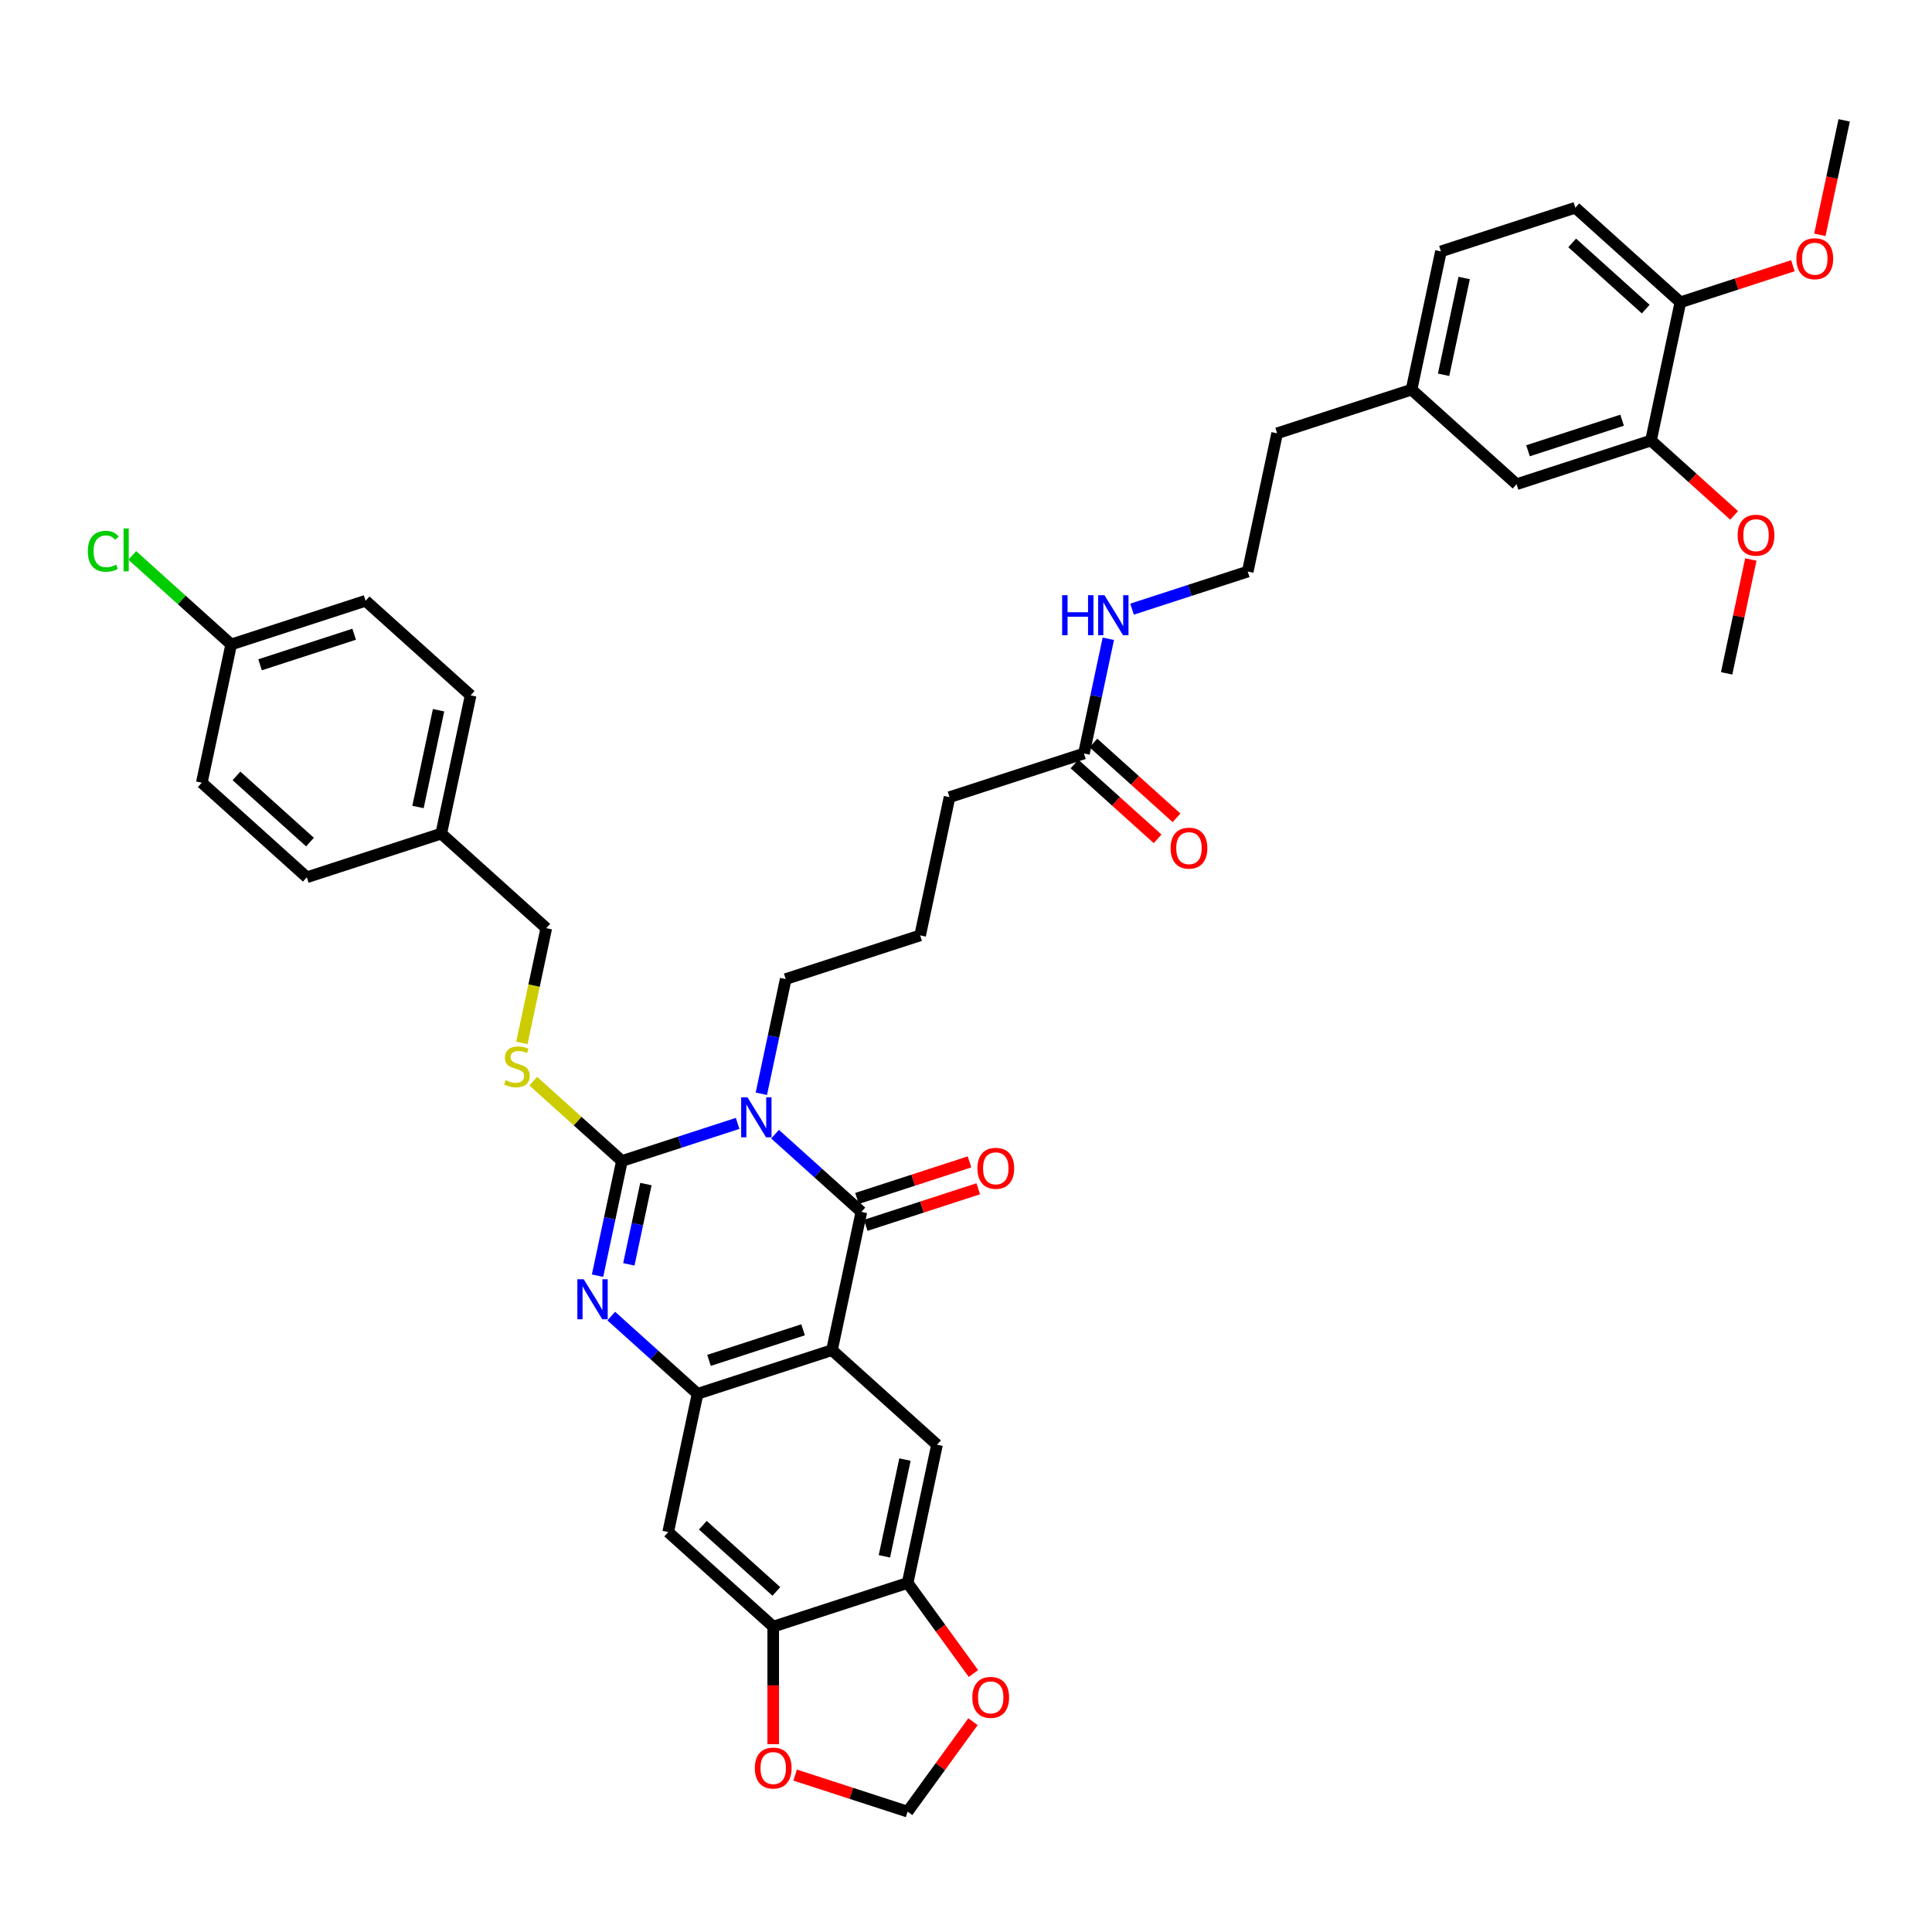<?xml version='1.0' encoding='iso-8859-1'?>
<svg version='1.1' baseProfile='full'
              xmlns='http://www.w3.org/2000/svg'
                      xmlns:rdkit='http://www.rdkit.org/xml'
                      xmlns:xlink='http://www.w3.org/1999/xlink'
                  xml:space='preserve'
width='1000px' height='1000px' viewBox='0 0 1000 1000'>
<!-- END OF HEADER -->
<rect style='opacity:1.0;fill:#FFFFFF;stroke:none' width='1000' height='1000' x='0' y='0'> </rect>
<path class='bond-0' d='M 381.794,581.469 L 351.85,591.198' style='fill:none;fill-rule:evenodd;stroke:#0000FF;stroke-width:6px;stroke-linecap:butt;stroke-linejoin:miter;stroke-opacity:1' />
<path class='bond-0' d='M 351.85,591.198 L 321.906,600.927' style='fill:none;fill-rule:evenodd;stroke:#000000;stroke-width:6px;stroke-linecap:butt;stroke-linejoin:miter;stroke-opacity:1' />
<path class='bond-1' d='M 401.165,587.042 L 423.505,607.157' style='fill:none;fill-rule:evenodd;stroke:#0000FF;stroke-width:6px;stroke-linecap:butt;stroke-linejoin:miter;stroke-opacity:1' />
<path class='bond-1' d='M 423.505,607.157 L 445.844,627.271' style='fill:none;fill-rule:evenodd;stroke:#000000;stroke-width:6px;stroke-linecap:butt;stroke-linejoin:miter;stroke-opacity:1' />
<path class='bond-19' d='M 394.07,566.134 L 400.38,536.45' style='fill:none;fill-rule:evenodd;stroke:#0000FF;stroke-width:6px;stroke-linecap:butt;stroke-linejoin:miter;stroke-opacity:1' />
<path class='bond-19' d='M 400.38,536.45 L 406.689,506.766' style='fill:none;fill-rule:evenodd;stroke:#000000;stroke-width:6px;stroke-linecap:butt;stroke-linejoin:miter;stroke-opacity:1' />
<path class='bond-3' d='M 321.906,600.927 L 315.596,630.612' style='fill:none;fill-rule:evenodd;stroke:#000000;stroke-width:6px;stroke-linecap:butt;stroke-linejoin:miter;stroke-opacity:1' />
<path class='bond-3' d='M 315.596,630.612 L 309.287,660.296' style='fill:none;fill-rule:evenodd;stroke:#0000FF;stroke-width:6px;stroke-linecap:butt;stroke-linejoin:miter;stroke-opacity:1' />
<path class='bond-3' d='M 334.324,612.875 L 329.907,633.653' style='fill:none;fill-rule:evenodd;stroke:#000000;stroke-width:6px;stroke-linecap:butt;stroke-linejoin:miter;stroke-opacity:1' />
<path class='bond-3' d='M 329.907,633.653 L 325.491,654.432' style='fill:none;fill-rule:evenodd;stroke:#0000FF;stroke-width:6px;stroke-linecap:butt;stroke-linejoin:miter;stroke-opacity:1' />
<path class='bond-9' d='M 321.906,600.927 L 298.959,580.266' style='fill:none;fill-rule:evenodd;stroke:#000000;stroke-width:6px;stroke-linecap:butt;stroke-linejoin:miter;stroke-opacity:1' />
<path class='bond-9' d='M 298.959,580.266 L 276.013,559.605' style='fill:none;fill-rule:evenodd;stroke:#CCCC00;stroke-width:6px;stroke-linecap:butt;stroke-linejoin:miter;stroke-opacity:1' />
<path class='bond-2' d='M 445.844,627.271 L 430.634,698.827' style='fill:none;fill-rule:evenodd;stroke:#000000;stroke-width:6px;stroke-linecap:butt;stroke-linejoin:miter;stroke-opacity:1' />
<path class='bond-10' d='M 448.105,634.229 L 477.222,624.768' style='fill:none;fill-rule:evenodd;stroke:#000000;stroke-width:6px;stroke-linecap:butt;stroke-linejoin:miter;stroke-opacity:1' />
<path class='bond-10' d='M 477.222,624.768 L 506.34,615.307' style='fill:none;fill-rule:evenodd;stroke:#FF0000;stroke-width:6px;stroke-linecap:butt;stroke-linejoin:miter;stroke-opacity:1' />
<path class='bond-10' d='M 443.583,620.314 L 472.701,610.853' style='fill:none;fill-rule:evenodd;stroke:#000000;stroke-width:6px;stroke-linecap:butt;stroke-linejoin:miter;stroke-opacity:1' />
<path class='bond-10' d='M 472.701,610.853 L 501.818,601.392' style='fill:none;fill-rule:evenodd;stroke:#FF0000;stroke-width:6px;stroke-linecap:butt;stroke-linejoin:miter;stroke-opacity:1' />
<path class='bond-4' d='M 430.634,698.827 L 361.06,721.433' style='fill:none;fill-rule:evenodd;stroke:#000000;stroke-width:6px;stroke-linecap:butt;stroke-linejoin:miter;stroke-opacity:1' />
<path class='bond-4' d='M 415.677,688.303 L 366.975,704.127' style='fill:none;fill-rule:evenodd;stroke:#000000;stroke-width:6px;stroke-linecap:butt;stroke-linejoin:miter;stroke-opacity:1' />
<path class='bond-5' d='M 430.634,698.827 L 484.999,747.777' style='fill:none;fill-rule:evenodd;stroke:#000000;stroke-width:6px;stroke-linecap:butt;stroke-linejoin:miter;stroke-opacity:1' />
<path class='bond-40' d='M 316.382,681.204 L 338.721,701.319' style='fill:none;fill-rule:evenodd;stroke:#0000FF;stroke-width:6px;stroke-linecap:butt;stroke-linejoin:miter;stroke-opacity:1' />
<path class='bond-40' d='M 338.721,701.319 L 361.06,721.433' style='fill:none;fill-rule:evenodd;stroke:#000000;stroke-width:6px;stroke-linecap:butt;stroke-linejoin:miter;stroke-opacity:1' />
<path class='bond-6' d='M 361.06,721.433 L 345.851,792.989' style='fill:none;fill-rule:evenodd;stroke:#000000;stroke-width:6px;stroke-linecap:butt;stroke-linejoin:miter;stroke-opacity:1' />
<path class='bond-7' d='M 484.999,747.777 L 469.789,819.333' style='fill:none;fill-rule:evenodd;stroke:#000000;stroke-width:6px;stroke-linecap:butt;stroke-linejoin:miter;stroke-opacity:1' />
<path class='bond-7' d='M 468.406,755.468 L 457.759,805.557' style='fill:none;fill-rule:evenodd;stroke:#000000;stroke-width:6px;stroke-linecap:butt;stroke-linejoin:miter;stroke-opacity:1' />
<path class='bond-41' d='M 345.851,792.989 L 400.215,841.939' style='fill:none;fill-rule:evenodd;stroke:#000000;stroke-width:6px;stroke-linecap:butt;stroke-linejoin:miter;stroke-opacity:1' />
<path class='bond-41' d='M 363.795,789.458 L 401.85,823.723' style='fill:none;fill-rule:evenodd;stroke:#000000;stroke-width:6px;stroke-linecap:butt;stroke-linejoin:miter;stroke-opacity:1' />
<path class='bond-8' d='M 469.789,819.333 L 400.215,841.939' style='fill:none;fill-rule:evenodd;stroke:#000000;stroke-width:6px;stroke-linecap:butt;stroke-linejoin:miter;stroke-opacity:1' />
<path class='bond-12' d='M 469.789,819.333 L 486.819,842.772' style='fill:none;fill-rule:evenodd;stroke:#000000;stroke-width:6px;stroke-linecap:butt;stroke-linejoin:miter;stroke-opacity:1' />
<path class='bond-12' d='M 486.819,842.772 L 503.848,866.211' style='fill:none;fill-rule:evenodd;stroke:#FF0000;stroke-width:6px;stroke-linecap:butt;stroke-linejoin:miter;stroke-opacity:1' />
<path class='bond-13' d='M 400.215,841.939 L 400.215,872.363' style='fill:none;fill-rule:evenodd;stroke:#000000;stroke-width:6px;stroke-linecap:butt;stroke-linejoin:miter;stroke-opacity:1' />
<path class='bond-13' d='M 400.215,872.363 L 400.215,902.788' style='fill:none;fill-rule:evenodd;stroke:#FF0000;stroke-width:6px;stroke-linecap:butt;stroke-linejoin:miter;stroke-opacity:1' />
<path class='bond-22' d='M 270.126,539.819 L 276.438,510.121' style='fill:none;fill-rule:evenodd;stroke:#CCCC00;stroke-width:6px;stroke-linecap:butt;stroke-linejoin:miter;stroke-opacity:1' />
<path class='bond-22' d='M 276.438,510.121 L 282.751,480.422' style='fill:none;fill-rule:evenodd;stroke:#000000;stroke-width:6px;stroke-linecap:butt;stroke-linejoin:miter;stroke-opacity:1' />
<path class='bond-11' d='M 854.552,228.019 L 784.978,250.625' style='fill:none;fill-rule:evenodd;stroke:#000000;stroke-width:6px;stroke-linecap:butt;stroke-linejoin:miter;stroke-opacity:1' />
<path class='bond-11' d='M 839.595,217.495 L 790.893,233.319' style='fill:none;fill-rule:evenodd;stroke:#000000;stroke-width:6px;stroke-linecap:butt;stroke-linejoin:miter;stroke-opacity:1' />
<path class='bond-27' d='M 854.552,228.019 L 876.065,247.389' style='fill:none;fill-rule:evenodd;stroke:#000000;stroke-width:6px;stroke-linecap:butt;stroke-linejoin:miter;stroke-opacity:1' />
<path class='bond-27' d='M 876.065,247.389 L 897.578,266.759' style='fill:none;fill-rule:evenodd;stroke:#FF0000;stroke-width:6px;stroke-linecap:butt;stroke-linejoin:miter;stroke-opacity:1' />
<path class='bond-44' d='M 854.552,228.019 L 869.762,156.463' style='fill:none;fill-rule:evenodd;stroke:#000000;stroke-width:6px;stroke-linecap:butt;stroke-linejoin:miter;stroke-opacity:1' />
<path class='bond-15' d='M 503.614,891.142 L 486.702,914.421' style='fill:none;fill-rule:evenodd;stroke:#FF0000;stroke-width:6px;stroke-linecap:butt;stroke-linejoin:miter;stroke-opacity:1' />
<path class='bond-15' d='M 486.702,914.421 L 469.789,937.699' style='fill:none;fill-rule:evenodd;stroke:#000000;stroke-width:6px;stroke-linecap:butt;stroke-linejoin:miter;stroke-opacity:1' />
<path class='bond-42' d='M 411.554,918.777 L 440.671,928.238' style='fill:none;fill-rule:evenodd;stroke:#FF0000;stroke-width:6px;stroke-linecap:butt;stroke-linejoin:miter;stroke-opacity:1' />
<path class='bond-42' d='M 440.671,928.238 L 469.789,937.699' style='fill:none;fill-rule:evenodd;stroke:#000000;stroke-width:6px;stroke-linecap:butt;stroke-linejoin:miter;stroke-opacity:1' />
<path class='bond-14' d='M 561.047,389.998 L 491.473,412.604' style='fill:none;fill-rule:evenodd;stroke:#000000;stroke-width:6px;stroke-linecap:butt;stroke-linejoin:miter;stroke-opacity:1' />
<path class='bond-18' d='M 556.152,395.435 L 577.665,414.805' style='fill:none;fill-rule:evenodd;stroke:#000000;stroke-width:6px;stroke-linecap:butt;stroke-linejoin:miter;stroke-opacity:1' />
<path class='bond-18' d='M 577.665,414.805 L 599.177,434.175' style='fill:none;fill-rule:evenodd;stroke:#FF0000;stroke-width:6px;stroke-linecap:butt;stroke-linejoin:miter;stroke-opacity:1' />
<path class='bond-18' d='M 565.942,384.562 L 587.455,403.932' style='fill:none;fill-rule:evenodd;stroke:#000000;stroke-width:6px;stroke-linecap:butt;stroke-linejoin:miter;stroke-opacity:1' />
<path class='bond-18' d='M 587.455,403.932 L 608.967,423.302' style='fill:none;fill-rule:evenodd;stroke:#FF0000;stroke-width:6px;stroke-linecap:butt;stroke-linejoin:miter;stroke-opacity:1' />
<path class='bond-21' d='M 561.047,389.998 L 567.356,360.314' style='fill:none;fill-rule:evenodd;stroke:#000000;stroke-width:6px;stroke-linecap:butt;stroke-linejoin:miter;stroke-opacity:1' />
<path class='bond-21' d='M 567.356,360.314 L 573.666,330.63' style='fill:none;fill-rule:evenodd;stroke:#0000FF;stroke-width:6px;stroke-linecap:butt;stroke-linejoin:miter;stroke-opacity:1' />
<path class='bond-16' d='M 869.762,156.463 L 815.398,107.513' style='fill:none;fill-rule:evenodd;stroke:#000000;stroke-width:6px;stroke-linecap:butt;stroke-linejoin:miter;stroke-opacity:1' />
<path class='bond-16' d='M 851.817,159.993 L 813.762,125.728' style='fill:none;fill-rule:evenodd;stroke:#000000;stroke-width:6px;stroke-linecap:butt;stroke-linejoin:miter;stroke-opacity:1' />
<path class='bond-29' d='M 869.762,156.463 L 898.879,147.002' style='fill:none;fill-rule:evenodd;stroke:#000000;stroke-width:6px;stroke-linecap:butt;stroke-linejoin:miter;stroke-opacity:1' />
<path class='bond-29' d='M 898.879,147.002 L 927.997,137.541' style='fill:none;fill-rule:evenodd;stroke:#FF0000;stroke-width:6px;stroke-linecap:butt;stroke-linejoin:miter;stroke-opacity:1' />
<path class='bond-17' d='M 784.978,250.625 L 730.614,201.675' style='fill:none;fill-rule:evenodd;stroke:#000000;stroke-width:6px;stroke-linecap:butt;stroke-linejoin:miter;stroke-opacity:1' />
<path class='bond-35' d='M 406.689,506.766 L 476.263,484.16' style='fill:none;fill-rule:evenodd;stroke:#000000;stroke-width:6px;stroke-linecap:butt;stroke-linejoin:miter;stroke-opacity:1' />
<path class='bond-20' d='M 815.398,107.513 L 745.824,130.119' style='fill:none;fill-rule:evenodd;stroke:#000000;stroke-width:6px;stroke-linecap:butt;stroke-linejoin:miter;stroke-opacity:1' />
<path class='bond-34' d='M 585.942,315.295 L 615.886,305.566' style='fill:none;fill-rule:evenodd;stroke:#0000FF;stroke-width:6px;stroke-linecap:butt;stroke-linejoin:miter;stroke-opacity:1' />
<path class='bond-34' d='M 615.886,305.566 L 645.83,295.836' style='fill:none;fill-rule:evenodd;stroke:#000000;stroke-width:6px;stroke-linecap:butt;stroke-linejoin:miter;stroke-opacity:1' />
<path class='bond-25' d='M 282.751,480.422 L 228.387,431.472' style='fill:none;fill-rule:evenodd;stroke:#000000;stroke-width:6px;stroke-linecap:butt;stroke-linejoin:miter;stroke-opacity:1' />
<path class='bond-23' d='M 730.614,201.675 L 661.04,224.281' style='fill:none;fill-rule:evenodd;stroke:#000000;stroke-width:6px;stroke-linecap:butt;stroke-linejoin:miter;stroke-opacity:1' />
<path class='bond-26' d='M 730.614,201.675 L 745.824,130.119' style='fill:none;fill-rule:evenodd;stroke:#000000;stroke-width:6px;stroke-linecap:butt;stroke-linejoin:miter;stroke-opacity:1' />
<path class='bond-26' d='M 747.207,193.983 L 757.853,143.894' style='fill:none;fill-rule:evenodd;stroke:#000000;stroke-width:6px;stroke-linecap:butt;stroke-linejoin:miter;stroke-opacity:1' />
<path class='bond-24' d='M 119.658,333.572 L 189.232,310.966' style='fill:none;fill-rule:evenodd;stroke:#000000;stroke-width:6px;stroke-linecap:butt;stroke-linejoin:miter;stroke-opacity:1' />
<path class='bond-24' d='M 134.616,344.096 L 183.317,328.272' style='fill:none;fill-rule:evenodd;stroke:#000000;stroke-width:6px;stroke-linecap:butt;stroke-linejoin:miter;stroke-opacity:1' />
<path class='bond-28' d='M 119.658,333.572 L 94.064,310.527' style='fill:none;fill-rule:evenodd;stroke:#000000;stroke-width:6px;stroke-linecap:butt;stroke-linejoin:miter;stroke-opacity:1' />
<path class='bond-28' d='M 94.064,310.527 L 68.469,287.481' style='fill:none;fill-rule:evenodd;stroke:#00CC00;stroke-width:6px;stroke-linecap:butt;stroke-linejoin:miter;stroke-opacity:1' />
<path class='bond-43' d='M 119.658,333.572 L 104.449,405.128' style='fill:none;fill-rule:evenodd;stroke:#000000;stroke-width:6px;stroke-linecap:butt;stroke-linejoin:miter;stroke-opacity:1' />
<path class='bond-32' d='M 228.387,431.472 L 158.813,454.078' style='fill:none;fill-rule:evenodd;stroke:#000000;stroke-width:6px;stroke-linecap:butt;stroke-linejoin:miter;stroke-opacity:1' />
<path class='bond-33' d='M 228.387,431.472 L 243.597,359.916' style='fill:none;fill-rule:evenodd;stroke:#000000;stroke-width:6px;stroke-linecap:butt;stroke-linejoin:miter;stroke-opacity:1' />
<path class='bond-33' d='M 216.357,417.697 L 227.004,367.608' style='fill:none;fill-rule:evenodd;stroke:#000000;stroke-width:6px;stroke-linecap:butt;stroke-linejoin:miter;stroke-opacity:1' />
<path class='bond-38' d='M 906.233,289.595 L 899.97,319.059' style='fill:none;fill-rule:evenodd;stroke:#FF0000;stroke-width:6px;stroke-linecap:butt;stroke-linejoin:miter;stroke-opacity:1' />
<path class='bond-38' d='M 899.97,319.059 L 893.707,348.524' style='fill:none;fill-rule:evenodd;stroke:#000000;stroke-width:6px;stroke-linecap:butt;stroke-linejoin:miter;stroke-opacity:1' />
<path class='bond-39' d='M 941.951,121.552 L 948.248,91.927' style='fill:none;fill-rule:evenodd;stroke:#FF0000;stroke-width:6px;stroke-linecap:butt;stroke-linejoin:miter;stroke-opacity:1' />
<path class='bond-39' d='M 948.248,91.927 L 954.545,62.301' style='fill:none;fill-rule:evenodd;stroke:#000000;stroke-width:6px;stroke-linecap:butt;stroke-linejoin:miter;stroke-opacity:1' />
<path class='bond-30' d='M 104.449,405.128 L 158.813,454.078' style='fill:none;fill-rule:evenodd;stroke:#000000;stroke-width:6px;stroke-linecap:butt;stroke-linejoin:miter;stroke-opacity:1' />
<path class='bond-30' d='M 122.393,401.598 L 160.448,435.863' style='fill:none;fill-rule:evenodd;stroke:#000000;stroke-width:6px;stroke-linecap:butt;stroke-linejoin:miter;stroke-opacity:1' />
<path class='bond-31' d='M 189.232,310.966 L 243.597,359.916' style='fill:none;fill-rule:evenodd;stroke:#000000;stroke-width:6px;stroke-linecap:butt;stroke-linejoin:miter;stroke-opacity:1' />
<path class='bond-37' d='M 645.83,295.836 L 661.04,224.281' style='fill:none;fill-rule:evenodd;stroke:#000000;stroke-width:6px;stroke-linecap:butt;stroke-linejoin:miter;stroke-opacity:1' />
<path class='bond-36' d='M 476.263,484.16 L 491.473,412.604' style='fill:none;fill-rule:evenodd;stroke:#000000;stroke-width:6px;stroke-linecap:butt;stroke-linejoin:miter;stroke-opacity:1' />
<path  class='atom-0' d='M 386.9 567.963
L 393.689 578.936
Q 394.362 580.019, 395.445 581.979
Q 396.527 583.94, 396.586 584.057
L 396.586 567.963
L 399.336 567.963
L 399.336 588.68
L 396.498 588.68
L 389.212 576.683
Q 388.363 575.278, 387.456 573.669
Q 386.578 572.059, 386.315 571.562
L 386.315 588.68
L 383.623 588.68
L 383.623 567.963
L 386.9 567.963
' fill='#0000FF'/>
<path  class='atom-4' d='M 302.117 662.125
L 308.905 673.098
Q 309.578 674.18, 310.661 676.141
Q 311.744 678.101, 311.802 678.218
L 311.802 662.125
L 314.553 662.125
L 314.553 682.842
L 311.715 682.842
L 304.428 670.845
Q 303.58 669.44, 302.673 667.831
Q 301.795 666.221, 301.531 665.724
L 301.531 682.842
L 298.839 682.842
L 298.839 662.125
L 302.117 662.125
' fill='#0000FF'/>
<path  class='atom-10' d='M 261.689 559.088
Q 261.923 559.176, 262.889 559.586
Q 263.855 559.995, 264.908 560.259
Q 265.991 560.493, 267.044 560.493
Q 269.005 560.493, 270.146 559.556
Q 271.287 558.591, 271.287 556.923
Q 271.287 555.782, 270.702 555.079
Q 270.146 554.377, 269.268 553.997
Q 268.39 553.616, 266.927 553.177
Q 265.084 552.621, 263.972 552.095
Q 262.889 551.568, 262.099 550.456
Q 261.338 549.344, 261.338 547.471
Q 261.338 544.867, 263.094 543.258
Q 264.879 541.648, 268.39 541.648
Q 270.79 541.648, 273.511 542.789
L 272.838 545.043
Q 270.351 544.018, 268.478 544.018
Q 266.459 544.018, 265.347 544.867
Q 264.235 545.686, 264.264 547.12
Q 264.264 548.232, 264.82 548.905
Q 265.405 549.578, 266.225 549.959
Q 267.073 550.339, 268.478 550.778
Q 270.351 551.363, 271.463 551.948
Q 272.575 552.534, 273.365 553.733
Q 274.184 554.904, 274.184 556.923
Q 274.184 559.79, 272.253 561.341
Q 270.351 562.863, 267.161 562.863
Q 265.318 562.863, 263.913 562.453
Q 262.538 562.073, 260.899 561.4
L 261.689 559.088
' fill='#CCCC00'/>
<path  class='atom-11' d='M 505.908 604.724
Q 505.908 599.749, 508.366 596.97
Q 510.824 594.19, 515.418 594.19
Q 520.012 594.19, 522.47 596.97
Q 524.928 599.749, 524.928 604.724
Q 524.928 609.757, 522.441 612.625
Q 519.953 615.463, 515.418 615.463
Q 510.853 615.463, 508.366 612.625
Q 505.908 609.786, 505.908 604.724
M 515.418 613.122
Q 518.578 613.122, 520.275 611.015
Q 522.002 608.879, 522.002 604.724
Q 522.002 600.657, 520.275 598.608
Q 518.578 596.531, 515.418 596.531
Q 512.258 596.531, 510.531 598.579
Q 508.834 600.627, 508.834 604.724
Q 508.834 608.908, 510.531 611.015
Q 512.258 613.122, 515.418 613.122
' fill='#FF0000'/>
<path  class='atom-13' d='M 503.278 878.574
Q 503.278 873.6, 505.736 870.82
Q 508.194 868.04, 512.788 868.04
Q 517.382 868.04, 519.84 870.82
Q 522.298 873.6, 522.298 878.574
Q 522.298 883.607, 519.811 886.475
Q 517.324 889.313, 512.788 889.313
Q 508.223 889.313, 505.736 886.475
Q 503.278 883.637, 503.278 878.574
M 512.788 886.972
Q 515.948 886.972, 517.645 884.866
Q 519.372 882.729, 519.372 878.574
Q 519.372 874.507, 517.645 872.459
Q 515.948 870.381, 512.788 870.381
Q 509.628 870.381, 507.901 872.429
Q 506.204 874.478, 506.204 878.574
Q 506.204 882.759, 507.901 884.866
Q 509.628 886.972, 512.788 886.972
' fill='#FF0000'/>
<path  class='atom-14' d='M 390.705 915.151
Q 390.705 910.177, 393.163 907.397
Q 395.621 904.617, 400.215 904.617
Q 404.809 904.617, 407.267 907.397
Q 409.725 910.177, 409.725 915.151
Q 409.725 920.184, 407.238 923.052
Q 404.751 925.891, 400.215 925.891
Q 395.65 925.891, 393.163 923.052
Q 390.705 920.214, 390.705 915.151
M 400.215 923.55
Q 403.375 923.55, 405.073 921.443
Q 406.799 919.307, 406.799 915.151
Q 406.799 911.084, 405.073 909.036
Q 403.375 906.958, 400.215 906.958
Q 397.055 906.958, 395.328 909.007
Q 393.631 911.055, 393.631 915.151
Q 393.631 919.336, 395.328 921.443
Q 397.055 923.55, 400.215 923.55
' fill='#FF0000'/>
<path  class='atom-19' d='M 605.901 439.006
Q 605.901 434.032, 608.359 431.252
Q 610.817 428.472, 615.411 428.472
Q 620.005 428.472, 622.463 431.252
Q 624.921 434.032, 624.921 439.006
Q 624.921 444.039, 622.434 446.907
Q 619.947 449.745, 615.411 449.745
Q 610.846 449.745, 608.359 446.907
Q 605.901 444.069, 605.901 439.006
M 615.411 447.405
Q 618.571 447.405, 620.269 445.298
Q 621.995 443.162, 621.995 439.006
Q 621.995 434.939, 620.269 432.891
Q 618.571 430.813, 615.411 430.813
Q 612.251 430.813, 610.524 432.861
Q 608.827 434.91, 608.827 439.006
Q 608.827 443.191, 610.524 445.298
Q 612.251 447.405, 615.411 447.405
' fill='#FF0000'/>
<path  class='atom-22' d='M 549.76 308.084
L 552.569 308.084
L 552.569 316.891
L 563.162 316.891
L 563.162 308.084
L 565.971 308.084
L 565.971 328.801
L 563.162 328.801
L 563.162 319.232
L 552.569 319.232
L 552.569 328.801
L 549.76 328.801
L 549.76 308.084
' fill='#0000FF'/>
<path  class='atom-22' d='M 571.677 308.084
L 578.466 319.057
Q 579.139 320.14, 580.221 322.1
Q 581.304 324.061, 581.363 324.178
L 581.363 308.084
L 584.113 308.084
L 584.113 328.801
L 581.275 328.801
L 573.989 316.804
Q 573.14 315.399, 572.233 313.79
Q 571.355 312.18, 571.092 311.683
L 571.092 328.801
L 568.4 328.801
L 568.4 308.084
L 571.677 308.084
' fill='#0000FF'/>
<path  class='atom-28' d='M 899.406 277.027
Q 899.406 272.052, 901.864 269.273
Q 904.322 266.493, 908.917 266.493
Q 913.511 266.493, 915.969 269.273
Q 918.427 272.052, 918.427 277.027
Q 918.427 282.06, 915.939 284.928
Q 913.452 287.766, 908.917 287.766
Q 904.352 287.766, 901.864 284.928
Q 899.406 282.089, 899.406 277.027
M 908.917 285.425
Q 912.077 285.425, 913.774 283.318
Q 915.5 281.182, 915.5 277.027
Q 915.5 272.96, 913.774 270.911
Q 912.077 268.834, 908.917 268.834
Q 905.756 268.834, 904.03 270.882
Q 902.333 272.93, 902.333 277.027
Q 902.333 281.211, 904.03 283.318
Q 905.756 285.425, 908.917 285.425
' fill='#FF0000'/>
<path  class='atom-29' d='M 45.455 285.339
Q 45.455 280.189, 47.854 277.497
Q 50.283 274.776, 54.877 274.776
Q 59.149 274.776, 61.431 277.79
L 59.5 279.37
Q 57.832 277.175, 54.877 277.175
Q 51.746 277.175, 50.078 279.282
Q 48.439 281.36, 48.439 285.339
Q 48.439 289.436, 50.136 291.543
Q 51.863 293.65, 55.199 293.65
Q 57.481 293.65, 60.144 292.275
L 60.963 294.469
Q 59.881 295.171, 58.242 295.581
Q 56.603 295.991, 54.789 295.991
Q 50.283 295.991, 47.854 293.24
Q 45.455 290.49, 45.455 285.339
' fill='#00CC00'/>
<path  class='atom-29' d='M 63.948 273.518
L 66.64 273.518
L 66.64 295.727
L 63.948 295.727
L 63.948 273.518
' fill='#00CC00'/>
<path  class='atom-30' d='M 929.826 133.915
Q 929.826 128.941, 932.284 126.161
Q 934.742 123.381, 939.336 123.381
Q 943.93 123.381, 946.388 126.161
Q 948.846 128.941, 948.846 133.915
Q 948.846 138.948, 946.359 141.816
Q 943.871 144.654, 939.336 144.654
Q 934.771 144.654, 932.284 141.816
Q 929.826 138.978, 929.826 133.915
M 939.336 142.314
Q 942.496 142.314, 944.193 140.207
Q 945.92 138.071, 945.92 133.915
Q 945.92 129.848, 944.193 127.8
Q 942.496 125.722, 939.336 125.722
Q 936.176 125.722, 934.449 127.77
Q 932.752 129.819, 932.752 133.915
Q 932.752 138.1, 934.449 140.207
Q 936.176 142.314, 939.336 142.314
' fill='#FF0000'/>
</svg>
